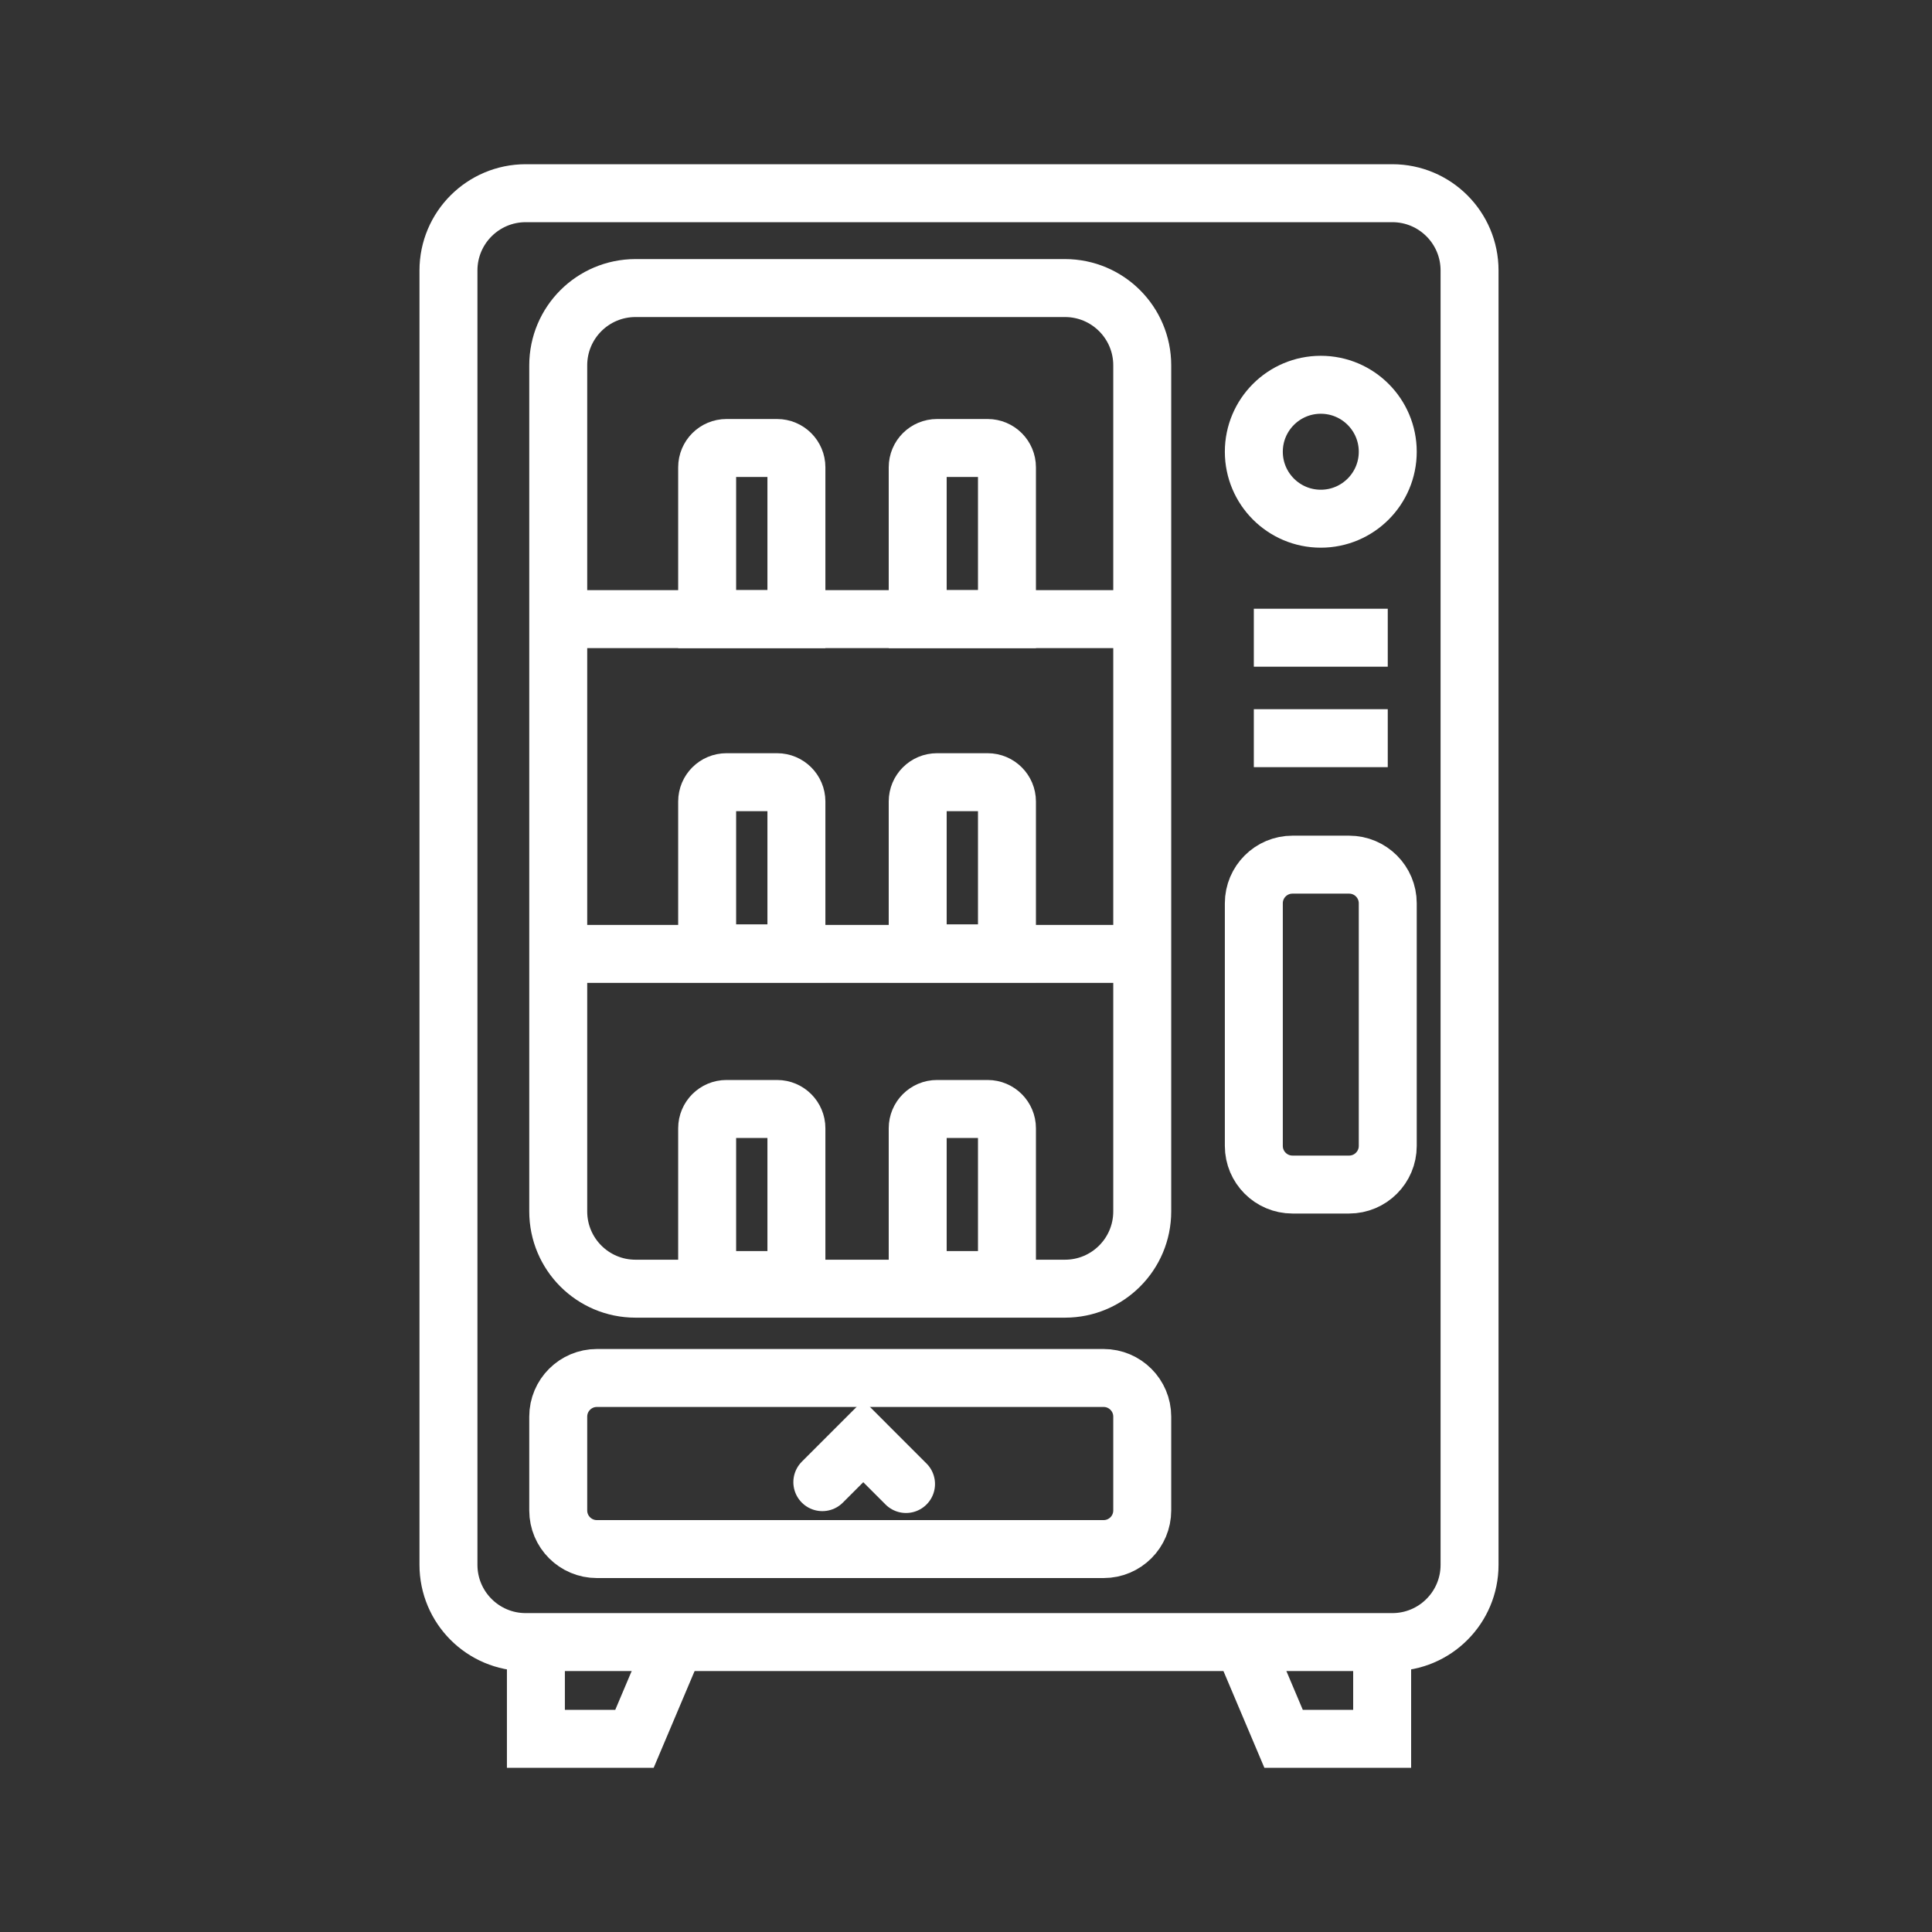 <svg width="50" height="50" viewBox="0 0 50 50" fill="none" xmlns="http://www.w3.org/2000/svg">
<rect x="0" y="0" width="50" height="50" fill="#333333" stroke="none"/>
<path d="M36.032 42.497H13.606C12.502 42.497 11.606 41.602 11.606 40.497V7C11.606 5.895 12.502 5 13.606 5H36.032C37.137 5 38.032 5.895 38.032 7V40.497C38.032 41.602 37.137 42.497 36.032 42.497Z" stroke="white" stroke-width="1.5"/>
<path d="M27.561 33.351H16.447C15.342 33.351 14.447 32.456 14.447 31.351V9.455C14.447 8.35 15.342 7.455 16.447 7.455H27.561C28.666 7.455 29.561 8.35 29.561 9.455V31.351C29.561 32.456 28.666 33.351 27.561 33.351Z" stroke="white" stroke-width="1.5"/>
<path d="M28.561 35.662H15.447C14.895 35.662 14.447 36.11 14.447 36.662V39.09C14.447 39.643 14.895 40.09 15.447 40.09H28.561C29.113 40.09 29.561 39.643 29.561 39.09V36.662C29.561 36.11 29.113 35.662 28.561 35.662Z" stroke="white" stroke-width="1.5"/>
<path d="M18.801 11.594H20.111C20.387 11.594 20.611 11.818 20.611 12.094V16.023H18.301V12.094C18.301 11.818 18.525 11.594 18.801 11.594Z" stroke="white" stroke-width="1.5"/>
<path d="M18.801 20.243H20.111C20.387 20.243 20.611 20.467 20.611 20.743V24.672H18.301V20.743C18.301 20.467 18.525 20.243 18.801 20.243Z" stroke="white" stroke-width="1.5"/>
<path d="M18.801 28.7H20.111C20.387 28.7 20.611 28.924 20.611 29.2V33.128H18.301V29.2C18.301 28.924 18.525 28.7 18.801 28.7Z" stroke="white" stroke-width="1.5"/>
<path d="M24.25 11.594H25.56C25.836 11.594 26.06 11.818 26.06 12.094V16.023H23.75V12.094C23.75 11.818 23.973 11.594 24.25 11.594Z" stroke="white" stroke-width="1.5"/>
<path d="M24.25 20.243H25.56C25.836 20.243 26.06 20.467 26.06 20.743V24.672H23.75V20.743C23.75 20.467 23.973 20.243 24.25 20.243Z" stroke="white" stroke-width="1.5"/>
<path d="M24.25 28.7H25.56C25.836 28.7 26.06 28.924 26.06 29.2V33.128H23.75V29.2C23.75 28.924 23.973 28.7 24.25 28.7Z" stroke="white" stroke-width="1.5"/>
<path d="M33.449 22.377H34.915C35.467 22.377 35.915 22.825 35.915 23.377V29.656C35.915 30.208 35.467 30.656 34.915 30.656H33.449C32.897 30.656 32.449 30.208 32.449 29.656V23.377C32.449 22.825 32.897 22.377 33.449 22.377Z" stroke="white" stroke-width="1.5"/>
<path d="M35.915 11.691C35.915 12.648 35.139 13.424 34.182 13.424C33.225 13.424 32.449 12.648 32.449 11.691C32.449 10.734 33.225 9.958 34.182 9.958C35.139 9.958 35.915 10.734 35.915 11.691Z" stroke="white" stroke-width="1.5"/>
<path d="M14.494 16.023H29.56" stroke="white" stroke-width="1.5"/>
<path d="M14.494 24.687H29.56" stroke="white" stroke-width="1.5"/>
<path d="M32.449 19.104L35.915 19.104" stroke="white" stroke-width="1.5"/>
<path d="M32.449 16.504L35.915 16.504" stroke="white" stroke-width="1.5"/>
<path d="M21.282 38.358L22.341 37.299L23.448 38.406" stroke="white" stroke-width="1.5" stroke-linecap="round"/>
<path d="M13.869 42.497V45H16.42L17.479 42.497" stroke="white" stroke-width="1.5"/>
<path d="M35.77 42.497V45H33.219L32.16 42.497" stroke="white" stroke-width="1.5"/>
</svg>
